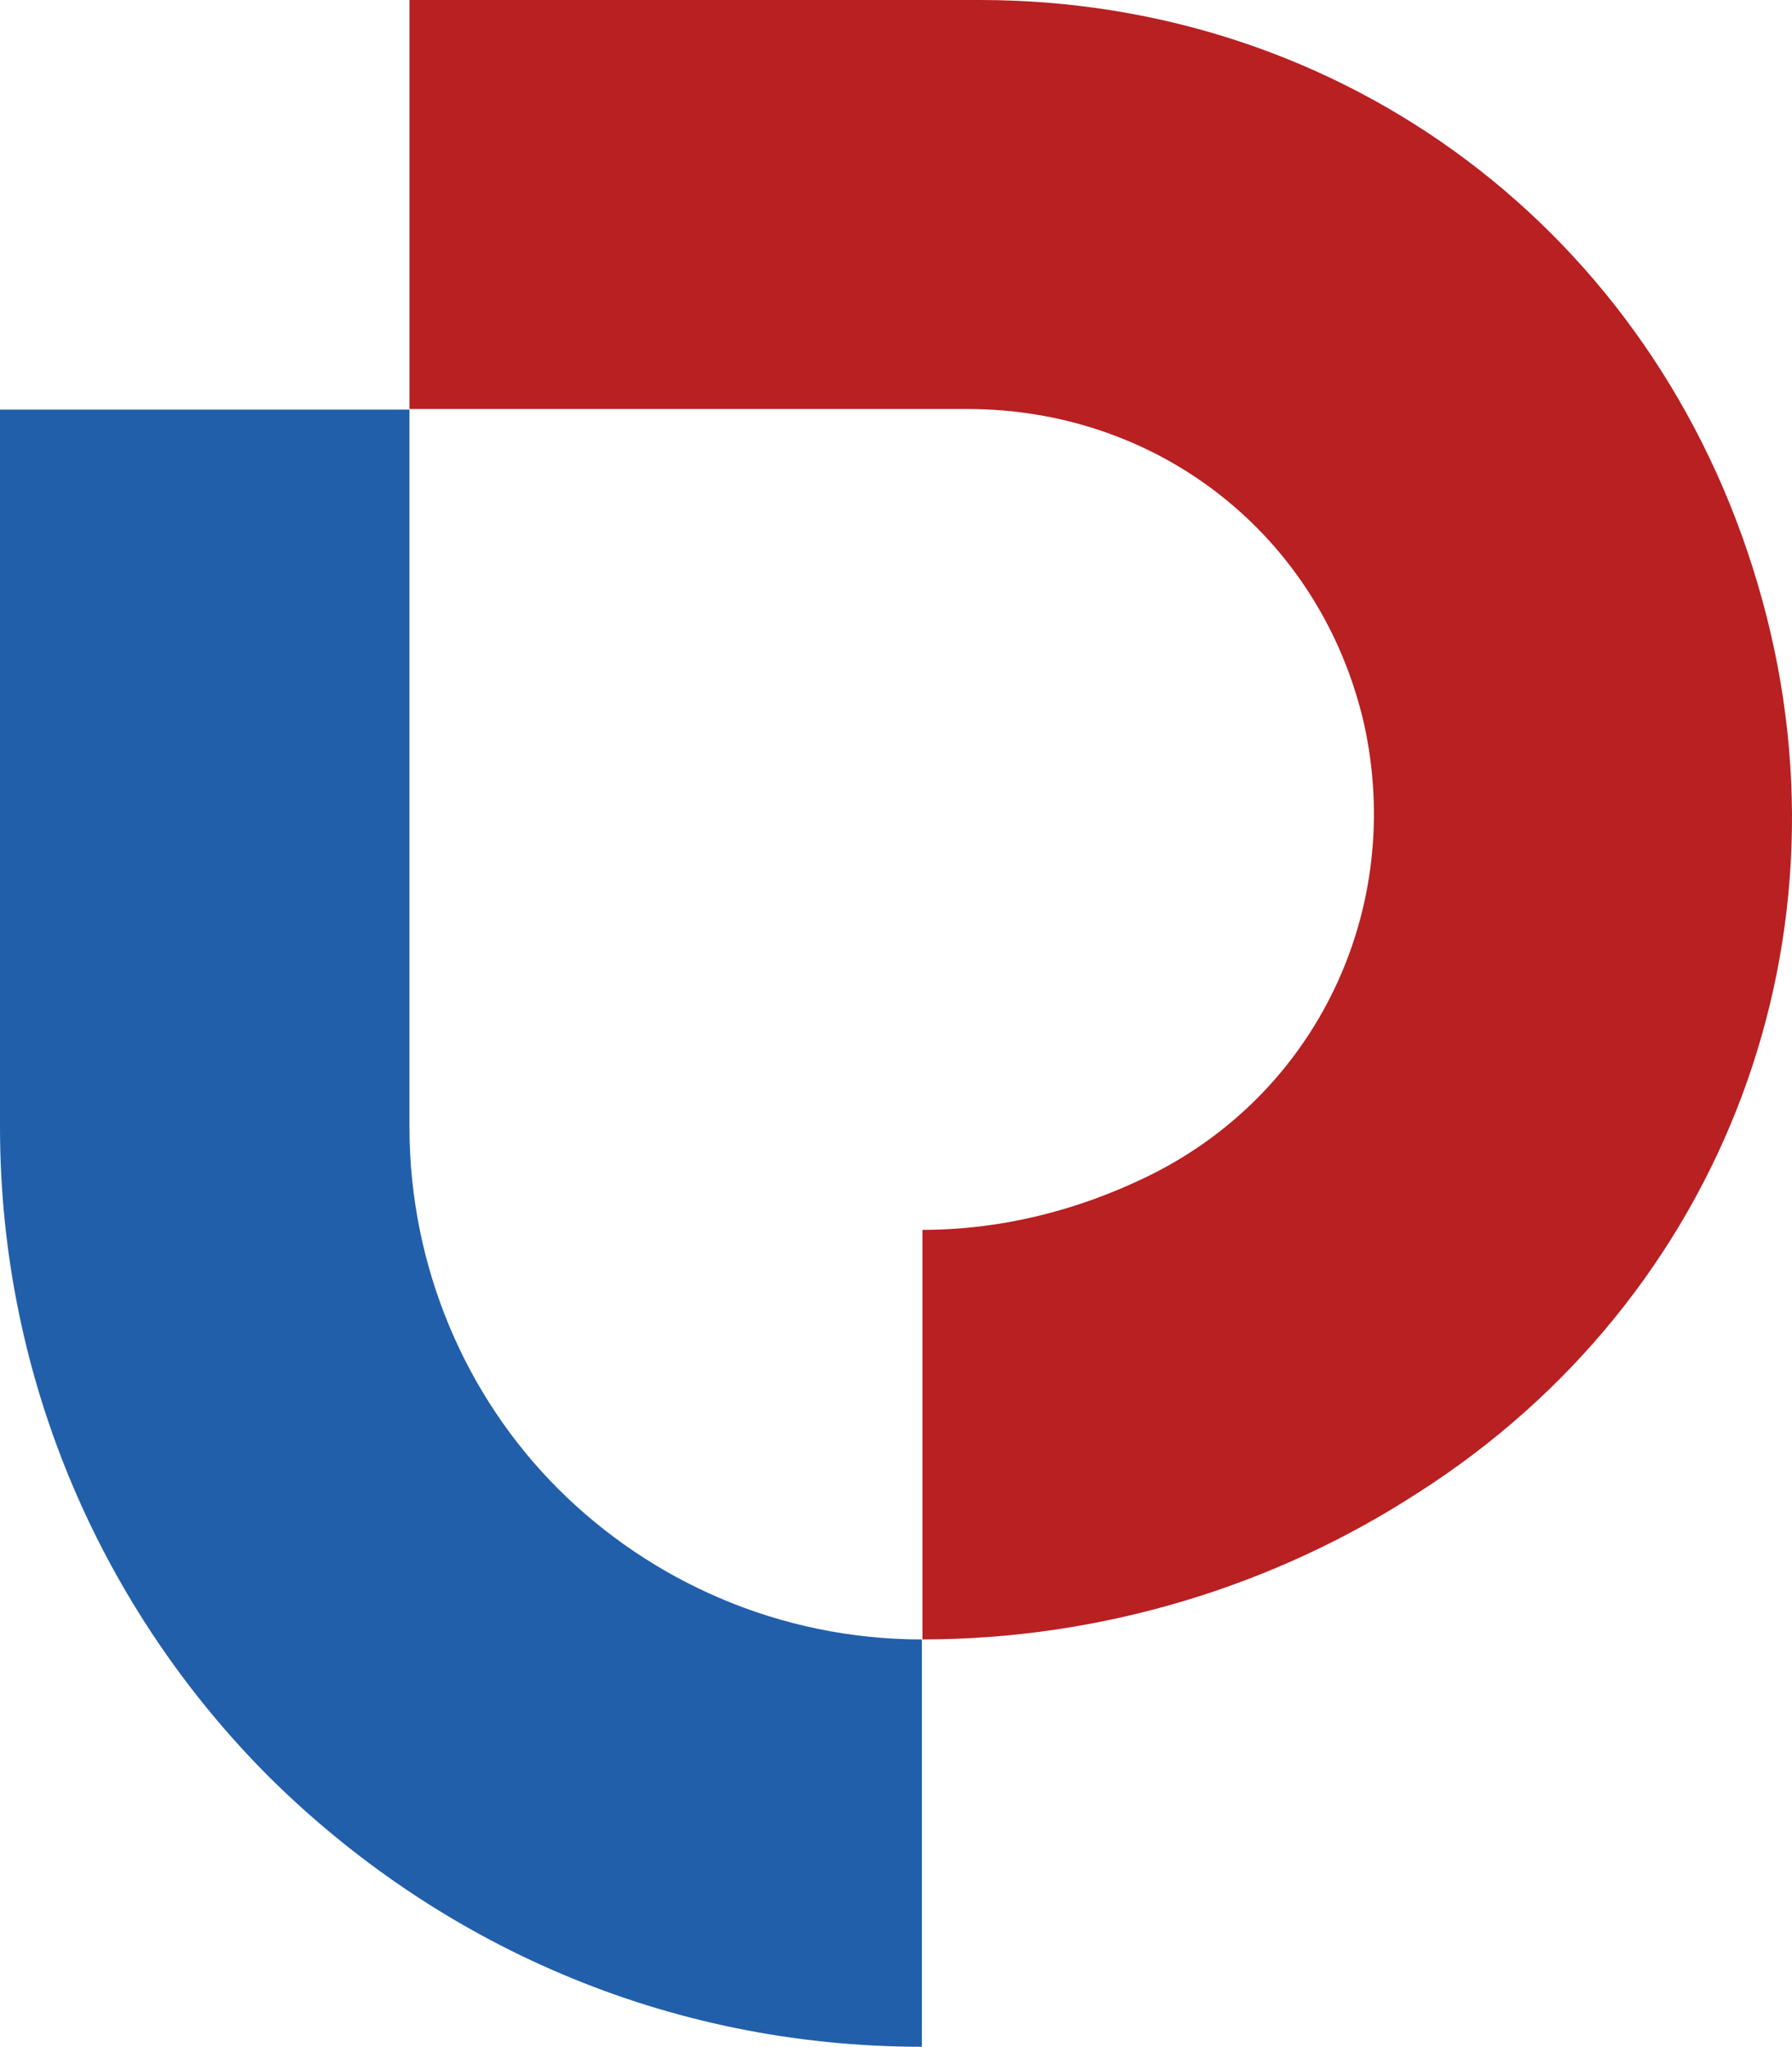 <?xml version="1.0" encoding="UTF-8"?><svg id="Layer_2" xmlns="http://www.w3.org/2000/svg" viewBox="0 0 31.86 36.38"><defs><style>.cls-1{fill:#225fab;}.cls-2{fill:#b82022;}</style></defs><g id="Layer_1-2"><path class="cls-1" d="M16.39,36.38c-4.56,0-8.62-1.84-11.6-4.79C1.84,28.64,0,24.55,0,20.03V7.28h7.28v12.75c0,2.49,1,4.79,2.64,6.43,1.65,1.65,3.95,2.68,6.47,2.68v7.24Z"/><path class="cls-2" d="M16.39,29.14c3.22,0,6.28-.96,8.81-2.6,5.48-3.49,7.89-9.96,6.05-16.16C29.41,4.13,23.9,0,17.42,0H7.28v7.27h9.92c3.41,0,6.28,2.26,7.05,5.59.73,3.29-.84,6.62-3.91,8.08-1.19.57-2.53.92-3.94.92v7.28Z"/></g></svg>